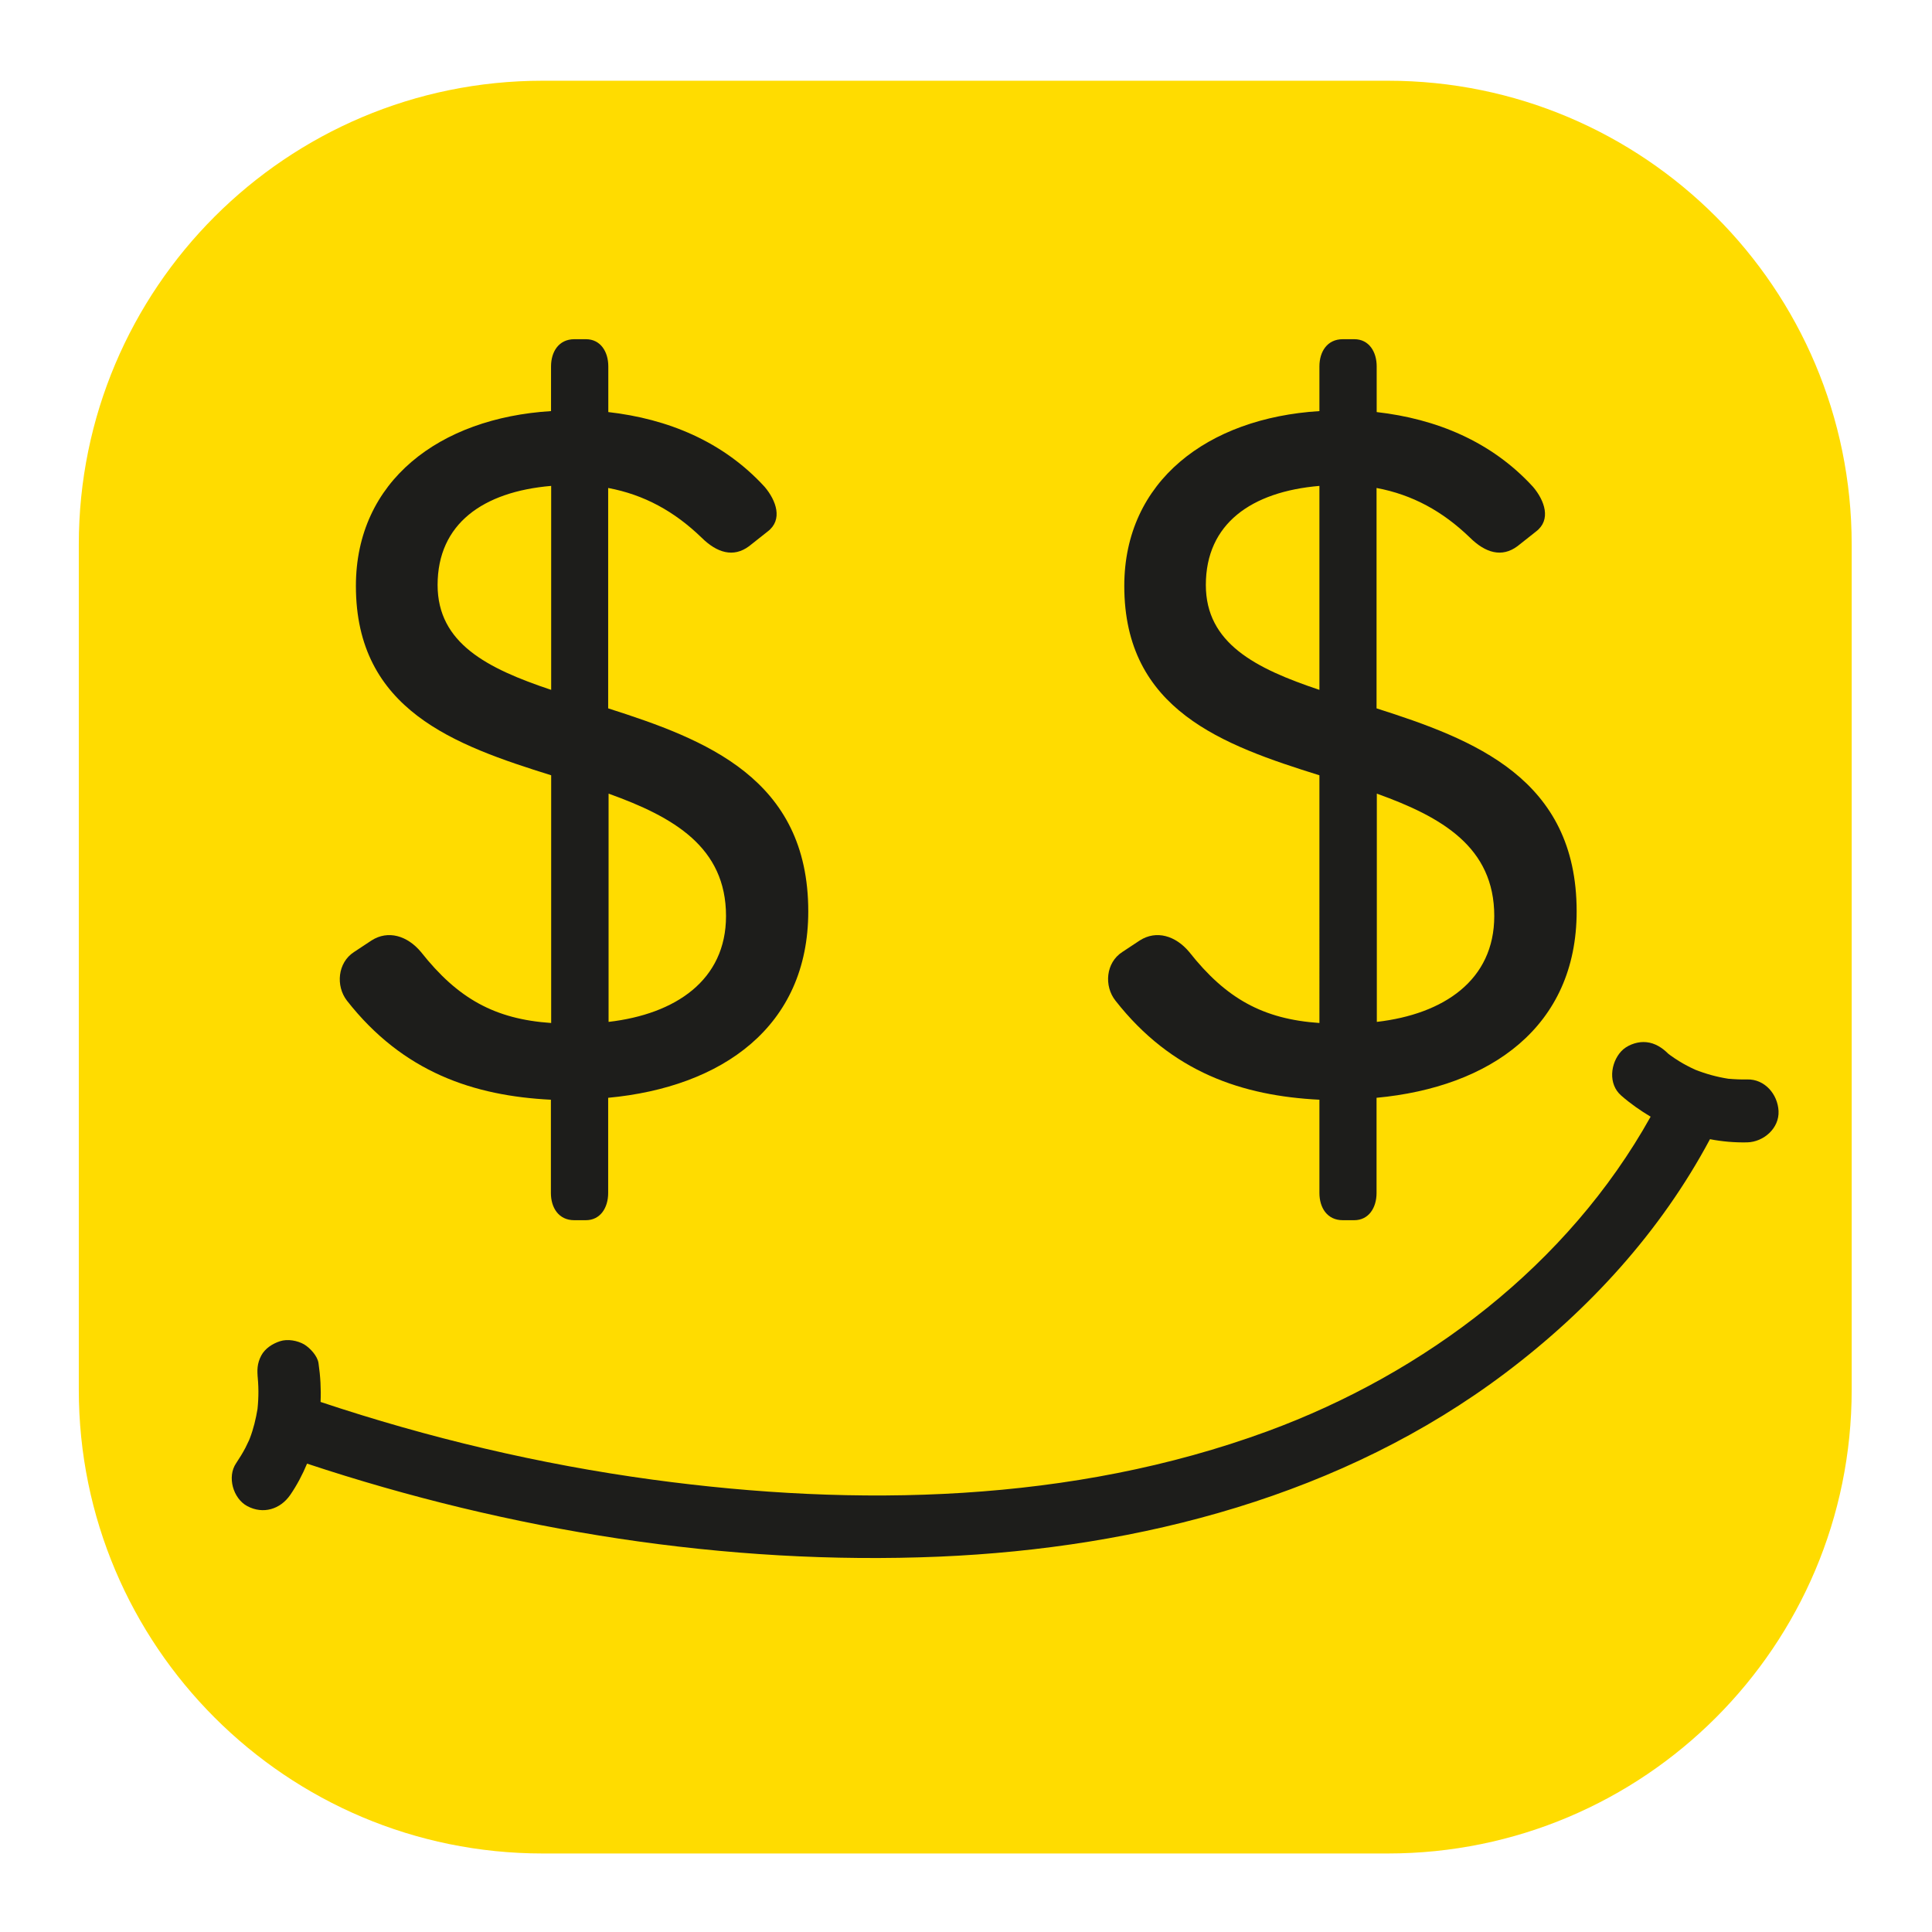 <?xml version="1.0" encoding="UTF-8"?>
<svg version="1.1" xmlns="http://www.w3.org/2000/svg" xmlns:xlink="http://www.w3.org/1999/xlink" width="26px" height="26px" viewBox="0 0 26 26">
<g>
<svg version="1.1" xmlns="http://www.w3.org/2000/svg" xmlns:xlink="http://www.w3.org/1999/xlink" viewBox="0 0 140 140">
<g> <svg xmlns="http://www.w3.org/2000/svg" xmlns:xlink="http://www.w3.org/1999/xlink" version="1.1" id="Vrstva_1" x="0px" y="0px" viewBox="0 0 140 140" style="enable-background:new 0 0 140 140;" xml:space="preserve"> <style type="text/css"> .st0{fill:#FFDC00;} .st1{fill:#1D1D1B;} </style> <path class="st0" d="M100.57,134.31H39.32c-18.56,0-33.61-15.05-33.61-33.61V39.46c0-18.56,15.05-33.61,33.61-33.61h61.25 c18.56,0,33.61,15.05,33.61,33.61v61.25C134.18,119.27,119.13,134.31,100.57,134.31z"></path> <g> <path class="st1" d="M25.65,68.99l1.27-0.84c1.2-0.77,2.6-0.35,3.59,0.84c2.67,3.38,5.35,4.86,9.43,5.14V56.18 C32.97,54,25.79,51.46,25.79,42.46c0-7.6,6.05-12.17,14.14-12.67v-3.24c0-1.06,0.56-1.97,1.69-1.97h0.84 c1.06,0,1.62,0.91,1.62,1.97v3.31c4.29,0.49,8.3,2.11,11.33,5.42c0.84,0.99,1.34,2.39,0.21,3.24l-1.34,1.06 c-1.13,0.84-2.32,0.49-3.45-0.63c-1.97-1.9-4.15-3.1-6.76-3.59v15.97c7.04,2.25,14.5,5.07,14.5,14.71c0,8.37-6.26,12.74-14.5,13.51 v6.9c0,1.06-0.56,1.97-1.62,1.97h-0.84c-1.13,0-1.69-0.91-1.69-1.97v-6.76c-5.56-0.28-10.7-1.97-14.78-7.18 C24.32,71.45,24.46,69.76,25.65,68.99z M39.94,35.21c-4.93,0.42-8.23,2.74-8.23,7.18c0,4.22,3.59,6.05,8.23,7.6V35.21z M52.61,66.38c0-5-3.8-7.18-8.51-8.87v16.54C48.95,73.49,52.61,71.03,52.61,66.38z"></path> </g> <g> <path class="st1" d="M81.32,68.99l1.27-0.84c1.2-0.77,2.6-0.35,3.59,0.84c2.67,3.38,5.35,4.86,9.43,5.14V56.18 C88.64,54,81.47,51.46,81.47,42.46c0-7.6,6.05-12.17,14.14-12.67v-3.24c0-1.06,0.56-1.97,1.69-1.97h0.84 c1.06,0,1.62,0.91,1.62,1.97v3.31c4.29,0.49,8.3,2.11,11.33,5.42c0.84,0.99,1.34,2.39,0.21,3.24l-1.34,1.06 c-1.13,0.84-2.32,0.49-3.45-0.63c-1.97-1.9-4.15-3.1-6.76-3.59v15.97c7.04,2.25,14.5,5.07,14.5,14.71c0,8.37-6.26,12.74-14.5,13.51 v6.9c0,1.06-0.56,1.97-1.62,1.97H97.3c-1.13,0-1.69-0.91-1.69-1.97v-6.76c-5.56-0.28-10.7-1.97-14.78-7.18 C79.99,71.45,80.13,69.76,81.32,68.99z M95.61,35.21c-4.93,0.42-8.23,2.74-8.23,7.18c0,4.22,3.59,6.05,8.23,7.6V35.21z M108.28,66.38c0-5-3.8-7.18-8.51-8.87v16.54C104.62,73.49,108.28,71.03,108.28,66.38z"></path> </g> <path class="st1" d="M126.61,78.22c-0.46,0.01-0.91-0.01-1.37-0.05c-0.83-0.13-1.63-0.35-2.41-0.66c-0.39-0.18-0.78-0.38-1.15-0.61 c-0.23-0.14-0.45-0.29-0.67-0.45c-0.04-0.03-0.09-0.07-0.13-0.1c-0.06-0.06-0.12-0.11-0.18-0.17c-0.46-0.4-0.98-0.67-1.61-0.67 c-0.56,0-1.22,0.25-1.61,0.67c-0.79,0.86-0.96,2.38,0,3.21c0.66,0.58,1.38,1.08,2.13,1.53c-5.99,10.74-16.32,18.59-27.78,22.8 c-14.16,5.2-29.74,5.51-44.55,3.5c-8.17-1.11-16.23-3.02-24.05-5.63c0.04-0.93-0.01-1.86-0.15-2.81c-0.07-0.52-0.61-1.1-1.04-1.36 c-0.49-0.28-1.2-0.41-1.75-0.23c-0.55,0.18-1.08,0.52-1.36,1.04c-0.3,0.57-0.32,1.09-0.23,1.72c-0.02-0.15-0.04-0.3-0.06-0.44 c0.11,0.86,0.11,1.72,0.02,2.59c-0.12,0.72-0.29,1.43-0.55,2.11c-0.02,0.05-0.04,0.1-0.06,0.15c-0.09,0.19-0.18,0.37-0.27,0.56 c-0.2,0.38-0.43,0.75-0.67,1.11c-0.67,0.98-0.22,2.56,0.81,3.11c1.15,0.61,2.39,0.23,3.11-0.81c0.48-0.7,0.89-1.47,1.22-2.27 c14.66,4.86,30.37,7.39,45.81,6.74c14.55-0.62,29.27-4.44,41.04-13.32c6.05-4.56,11.23-10.22,14.81-16.93 c0.88,0.17,1.79,0.25,2.7,0.23c1.19-0.03,2.33-1.02,2.27-2.27C128.82,79.29,127.88,78.19,126.61,78.22z"></path> </svg> </g>
</svg>
</g>
</svg>